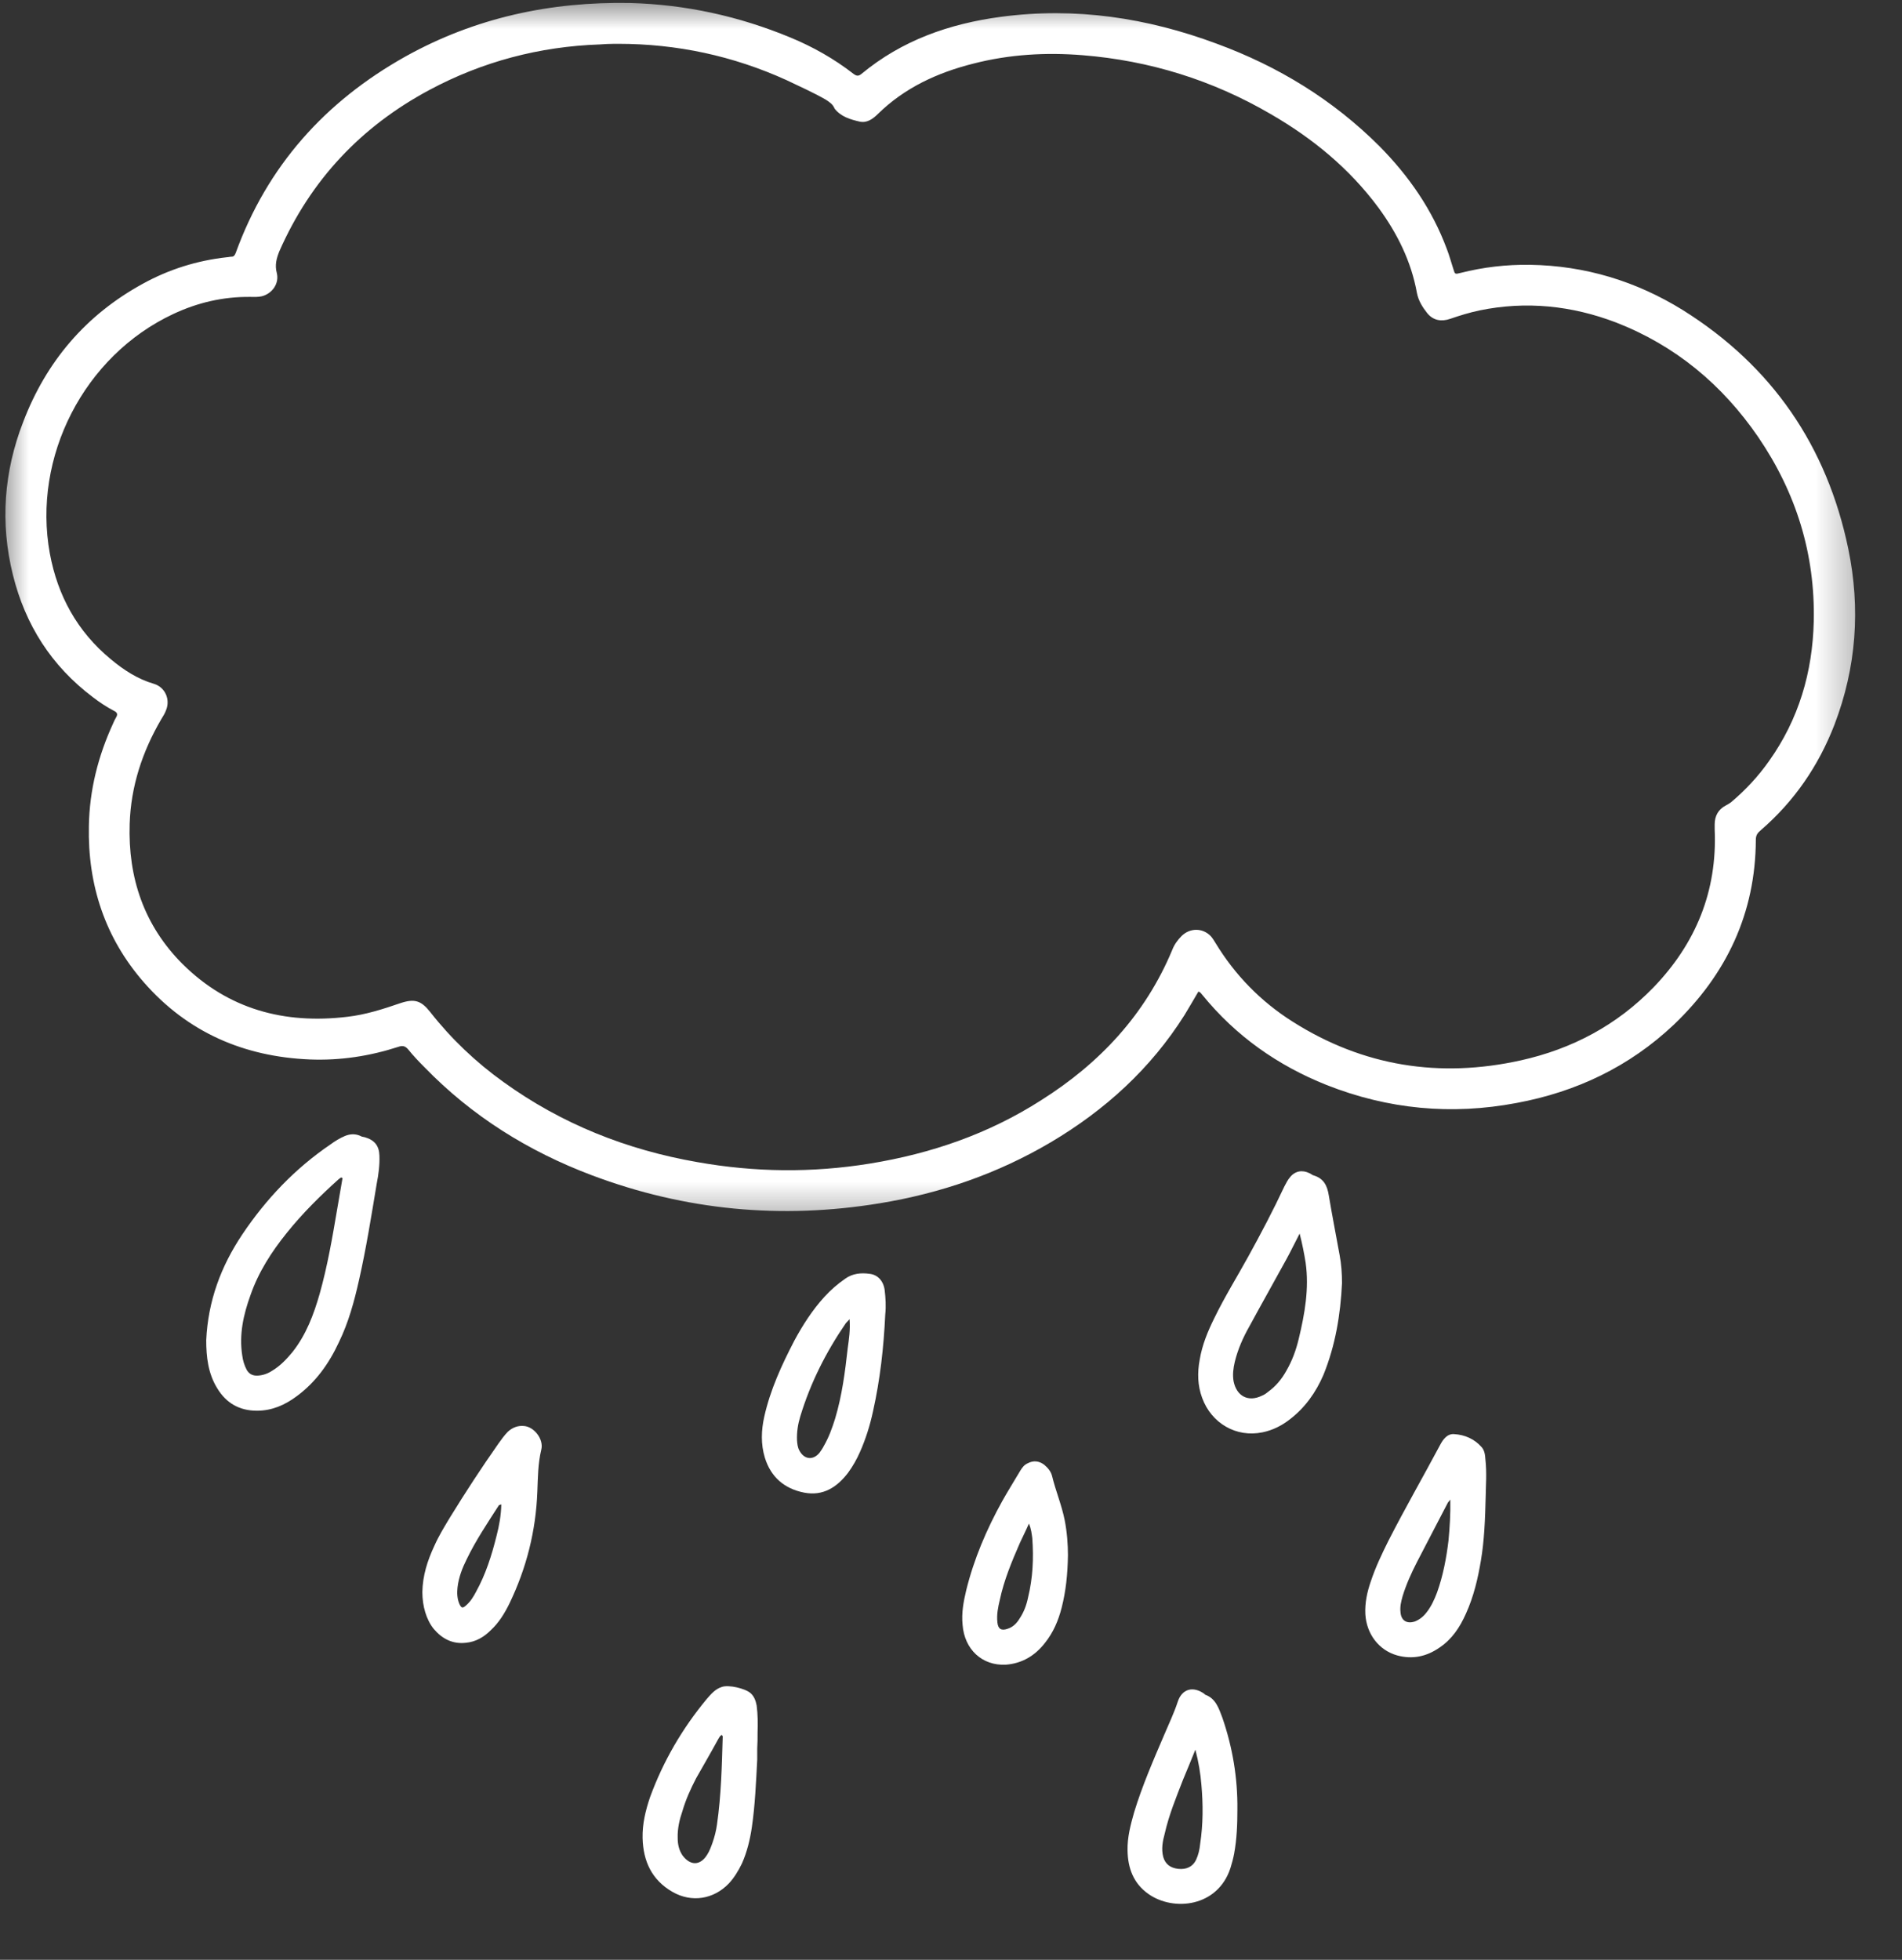<svg width="33" height="34" viewBox="0 0 33 34" fill="none" xmlns="http://www.w3.org/2000/svg">
<rect x="0" y="0" width="33" height="34" fill="#333333" stroke="none"/>
<mask id="mask0_230_21942" style="mask-type:luminance" maskUnits="userSpaceOnUse" x="0" y="0" width="33" height="22">
<path d="M0 0H32.568V21.458H0V0Z" fill="white"/>
</mask>
<g mask="url(#mask0_230_21942)">
<path d="M20.792 17.203C20.709 17.344 20.631 17.479 20.552 17.609C19.964 18.541 19.172 19.26 18.229 19.818C17.313 20.359 16.318 20.703 15.266 20.875C13.558 21.156 11.891 21 10.271 20.39C9.167 19.974 8.188 19.364 7.365 18.515C7.266 18.416 7.172 18.318 7.084 18.208C7.032 18.146 6.985 18.135 6.912 18.161C6.412 18.323 5.901 18.401 5.375 18.38C4.235 18.333 3.255 17.911 2.495 17.041C1.823 16.271 1.521 15.354 1.542 14.333C1.552 13.708 1.703 13.114 1.964 12.547C1.979 12.51 1.995 12.479 2.016 12.443C2.047 12.39 2.032 12.359 1.979 12.333C1.849 12.265 1.724 12.182 1.61 12.094C0.891 11.552 0.438 10.838 0.224 9.974C0 9.073 0.068 8.182 0.401 7.323C0.802 6.271 1.49 5.463 2.479 4.922C2.933 4.672 3.417 4.521 3.933 4.463C3.959 4.463 3.99 4.453 4.021 4.453C4.058 4.453 4.073 4.427 4.089 4.39C4.636 2.88 5.641 1.76 7.037 0.979C8.245 0.307 9.552 0.026 10.933 0.052C11.896 0.078 12.823 0.281 13.714 0.651C14.104 0.812 14.474 1.021 14.808 1.281C14.865 1.323 14.896 1.323 14.948 1.281C15.651 0.698 16.474 0.411 17.365 0.292C18.657 0.12 19.901 0.307 21.115 0.76C22.177 1.151 23.125 1.729 23.933 2.536C24.443 3.052 24.849 3.635 25.104 4.323C25.146 4.432 25.177 4.547 25.214 4.661C25.245 4.76 25.24 4.76 25.344 4.734C25.735 4.635 26.136 4.588 26.547 4.594C27.506 4.609 28.391 4.88 29.198 5.38C30.745 6.349 31.698 7.739 32.068 9.521C32.282 10.557 32.209 11.578 31.828 12.573C31.552 13.286 31.131 13.901 30.552 14.401C30.495 14.448 30.464 14.489 30.464 14.568C30.459 15.844 29.953 16.906 29.042 17.776C28.271 18.505 27.349 18.943 26.313 19.135C25.183 19.349 24.084 19.245 23.016 18.823C22.167 18.484 21.443 17.974 20.865 17.265C20.844 17.245 20.834 17.213 20.792 17.203ZM10.724 0.76C10.703 0.76 10.683 0.76 10.662 0.76C10.573 0.76 10.49 0.765 10.406 0.771C9.36 0.807 8.37 1.068 7.448 1.562C6.261 2.198 5.391 3.125 4.849 4.354C4.797 4.479 4.766 4.599 4.802 4.734C4.849 4.917 4.724 5.094 4.542 5.14C4.474 5.156 4.407 5.151 4.339 5.151C3.87 5.146 3.427 5.25 3.005 5.448C1.459 6.172 0.558 7.927 0.865 9.604C1 10.333 1.339 10.953 1.917 11.432C2.141 11.62 2.386 11.781 2.672 11.864C2.865 11.922 2.959 12.135 2.88 12.323C2.86 12.38 2.828 12.427 2.797 12.479C2.469 13.041 2.271 13.64 2.25 14.291C2.219 15.229 2.5 16.057 3.167 16.724C3.959 17.51 4.933 17.771 6.026 17.64C6.344 17.604 6.651 17.505 6.953 17.401C7.193 17.323 7.308 17.359 7.464 17.557C7.828 18.021 8.255 18.427 8.735 18.771C9.745 19.5 10.875 19.948 12.099 20.161C13.094 20.338 14.089 20.349 15.089 20.187C16.151 20.015 17.151 19.672 18.063 19.088C19.078 18.448 19.87 17.604 20.339 16.479C20.375 16.385 20.433 16.307 20.5 16.239C20.646 16.094 20.87 16.094 21.011 16.245C21.042 16.281 21.063 16.318 21.089 16.359C21.427 16.916 21.875 17.375 22.427 17.724C23.651 18.5 24.979 18.708 26.386 18.396C27.276 18.198 28.052 17.786 28.688 17.13C29.422 16.37 29.797 15.458 29.75 14.39C29.75 14.359 29.75 14.333 29.75 14.302C29.75 14.156 29.813 14.041 29.943 13.974C29.979 13.953 30.011 13.937 30.042 13.911C30.287 13.703 30.506 13.469 30.693 13.203C31.209 12.479 31.448 11.661 31.469 10.781C31.495 9.609 31.162 8.547 30.506 7.583C29.881 6.672 29.068 5.995 28.037 5.594C27.271 5.302 26.479 5.219 25.672 5.385C25.495 5.422 25.328 5.474 25.162 5.531C25.011 5.583 24.87 5.562 24.766 5.437C24.683 5.333 24.61 5.219 24.584 5.083C24.485 4.536 24.245 4.052 23.917 3.604C23.412 2.922 22.776 2.401 22.047 1.979C21.037 1.39 19.948 1.052 18.787 0.958C18.146 0.906 17.511 0.943 16.886 1.104C16.266 1.26 15.698 1.521 15.235 1.974C15.146 2.062 15.042 2.14 14.912 2.109C14.755 2.073 14.594 2.026 14.485 1.89C14.479 1.885 14.479 1.885 14.479 1.88C14.448 1.807 14.391 1.771 14.328 1.729C14.11 1.604 13.875 1.5 13.646 1.39C12.719 0.969 11.745 0.76 10.724 0.76Z" fill="white"/>
</g>
<path d="M3.578 23.25C3.609 22.573 3.833 21.969 4.203 21.417C4.615 20.802 5.12 20.271 5.734 19.854C5.812 19.797 5.896 19.745 5.984 19.708C6.073 19.672 6.156 19.667 6.245 19.703C6.271 19.719 6.297 19.724 6.328 19.729C6.495 19.776 6.578 19.875 6.583 20.047C6.589 20.213 6.568 20.375 6.536 20.536C6.443 21.094 6.354 21.656 6.229 22.208C6.146 22.578 6.047 22.943 5.88 23.286C5.708 23.656 5.479 23.979 5.146 24.224C4.943 24.375 4.719 24.474 4.458 24.474C4.156 24.474 3.927 24.344 3.771 24.088C3.609 23.828 3.578 23.536 3.578 23.25ZM5.943 20.438C5.932 20.432 5.922 20.432 5.917 20.427C5.901 20.438 5.891 20.448 5.875 20.458C5.557 20.745 5.25 21.047 4.979 21.385C4.714 21.713 4.484 22.068 4.344 22.474C4.224 22.807 4.146 23.151 4.203 23.516C4.214 23.604 4.24 23.688 4.281 23.766C4.323 23.838 4.385 23.87 4.474 23.865C4.568 23.859 4.651 23.828 4.729 23.776C4.865 23.693 4.974 23.578 5.073 23.458C5.312 23.156 5.443 22.807 5.547 22.443C5.682 21.963 5.766 21.474 5.849 20.984C5.88 20.802 5.911 20.62 5.943 20.438Z" fill="white"/>
<path d="M23.284 22.261C23.258 22.807 23.169 23.344 22.961 23.854C22.831 24.156 22.643 24.422 22.377 24.625C22.237 24.734 22.081 24.813 21.903 24.849C21.45 24.943 21.018 24.693 20.857 24.25C20.778 24.037 20.773 23.813 20.815 23.589C20.857 23.333 20.956 23.094 21.07 22.865C21.247 22.5 21.461 22.156 21.659 21.797C21.877 21.401 22.091 20.995 22.284 20.583C22.315 20.526 22.341 20.469 22.383 20.422C22.471 20.313 22.596 20.292 22.721 20.354C22.747 20.365 22.768 20.386 22.789 20.391C22.966 20.443 23.028 20.568 23.055 20.74C23.112 21.083 23.18 21.427 23.242 21.771C23.273 21.932 23.284 22.099 23.284 22.261ZM22.549 21.401C22.461 21.568 22.393 21.714 22.315 21.854C22.101 22.245 21.883 22.63 21.674 23.016C21.565 23.208 21.476 23.412 21.424 23.625C21.398 23.734 21.383 23.849 21.403 23.964C21.456 24.224 21.659 24.328 21.893 24.214C21.935 24.198 21.971 24.172 22.002 24.146C22.133 24.052 22.237 23.927 22.315 23.787C22.419 23.609 22.487 23.422 22.534 23.224C22.638 22.792 22.716 22.354 22.653 21.906C22.627 21.745 22.596 21.583 22.549 21.401Z" fill="white"/>
<path d="M15.359 22.807C15.333 23.369 15.271 23.932 15.146 24.489C15.094 24.729 15.021 24.963 14.922 25.187C14.865 25.317 14.797 25.437 14.713 25.552C14.521 25.802 14.281 25.958 13.953 25.895C13.609 25.828 13.375 25.625 13.271 25.291C13.198 25.052 13.208 24.812 13.26 24.578C13.365 24.109 13.562 23.682 13.781 23.26C13.927 22.989 14.094 22.729 14.302 22.5C14.412 22.38 14.531 22.276 14.667 22.182C14.792 22.093 14.938 22.078 15.088 22.099C15.229 22.114 15.328 22.224 15.349 22.38C15.365 22.52 15.375 22.656 15.359 22.807ZM14.74 22.885C14.708 22.922 14.693 22.937 14.677 22.953C14.333 23.453 14.062 23.989 13.885 24.573C13.844 24.708 13.823 24.843 13.828 24.984C13.833 25.047 13.838 25.109 13.87 25.166C13.953 25.323 14.109 25.338 14.219 25.203C14.245 25.166 14.271 25.13 14.292 25.088C14.38 24.937 14.438 24.776 14.49 24.609C14.609 24.213 14.662 23.802 14.708 23.39C14.729 23.234 14.755 23.073 14.74 22.885Z" fill="white"/>
<path d="M25.778 25.922C25.767 26.38 25.752 26.729 25.694 27.073C25.642 27.385 25.569 27.698 25.434 27.995C25.33 28.229 25.194 28.437 24.976 28.583C24.752 28.739 24.507 28.792 24.241 28.719C23.924 28.63 23.71 28.349 23.689 28.005C23.679 27.807 23.72 27.62 23.783 27.437C23.866 27.187 23.976 26.958 24.09 26.729C24.377 26.167 24.689 25.625 24.986 25.068C25.038 24.969 25.111 24.87 25.231 24.88C25.413 24.891 25.58 24.963 25.705 25.104C25.757 25.161 25.767 25.239 25.772 25.318C25.799 25.557 25.778 25.797 25.778 25.922ZM25.163 26.016C25.137 26.052 25.127 26.057 25.121 26.068C24.944 26.411 24.762 26.755 24.585 27.099C24.486 27.292 24.397 27.489 24.335 27.693C24.309 27.786 24.288 27.875 24.299 27.969C24.309 28.114 24.408 28.177 24.549 28.13C24.627 28.099 24.694 28.047 24.746 27.979C24.83 27.875 24.887 27.75 24.934 27.625C25.038 27.333 25.095 27.031 25.132 26.724C25.153 26.495 25.168 26.271 25.163 26.016Z" fill="white"/>
<path d="M13.138 30.526C13.117 30.917 13.102 31.307 13.045 31.698C13.013 31.917 12.961 32.13 12.873 32.328C12.81 32.458 12.737 32.578 12.644 32.677C12.378 32.953 11.998 33.01 11.67 32.823C11.305 32.614 11.159 32.286 11.149 31.885C11.144 31.641 11.201 31.406 11.279 31.177C11.508 30.552 11.836 29.989 12.263 29.474C12.336 29.391 12.409 29.302 12.524 29.266C12.644 29.224 12.93 29.292 13.024 29.375C13.086 29.432 13.112 29.505 13.128 29.588C13.149 29.745 13.149 29.901 13.144 30.057C13.144 30.151 13.144 30.245 13.138 30.333C13.138 30.401 13.138 30.463 13.138 30.526ZM12.519 30.099C12.492 30.114 12.477 30.146 12.461 30.172C12.336 30.401 12.206 30.625 12.076 30.854C11.982 31.036 11.899 31.219 11.841 31.417C11.789 31.568 11.753 31.724 11.758 31.885C11.758 31.995 11.779 32.094 11.841 32.188C11.977 32.37 12.149 32.37 12.269 32.177C12.31 32.114 12.336 32.042 12.362 31.969C12.399 31.864 12.425 31.76 12.44 31.651C12.513 31.146 12.524 30.641 12.539 30.135C12.539 30.125 12.539 30.109 12.519 30.099Z" fill="white"/>
<path d="M21.469 31.39C21.469 31.651 21.459 31.906 21.412 32.161C21.396 32.244 21.375 32.323 21.349 32.406C21.131 33.083 20.365 33.166 19.927 32.859C19.667 32.677 19.568 32.411 19.563 32.104C19.558 31.875 19.615 31.661 19.677 31.442C19.818 30.979 20.011 30.536 20.203 30.088C20.282 29.901 20.37 29.718 20.433 29.526C20.506 29.297 20.703 29.244 20.901 29.39C20.901 29.395 20.907 29.401 20.912 29.401C21.094 29.468 21.146 29.635 21.209 29.802C21.386 30.317 21.474 30.843 21.469 31.39ZM20.74 30.354C20.662 30.547 20.594 30.713 20.526 30.875C20.407 31.182 20.282 31.484 20.209 31.807C20.172 31.942 20.146 32.078 20.183 32.218C20.219 32.338 20.302 32.406 20.443 32.422C20.584 32.437 20.693 32.385 20.75 32.27C20.792 32.182 20.813 32.088 20.823 31.989C20.875 31.645 20.875 31.302 20.844 30.958C20.828 30.765 20.797 30.573 20.74 30.354Z" fill="white"/>
<path d="M7.328 27.62C7.333 27.333 7.417 27.073 7.536 26.818C7.615 26.641 7.714 26.479 7.812 26.318C8.078 25.885 8.354 25.463 8.646 25.047C8.698 24.974 8.75 24.901 8.812 24.838C8.891 24.766 8.984 24.729 9.089 24.739C9.266 24.75 9.438 24.969 9.391 25.151C9.333 25.391 9.333 25.635 9.323 25.88C9.297 26.562 9.135 27.203 8.839 27.818C8.755 27.989 8.656 28.151 8.516 28.281C8.396 28.401 8.255 28.484 8.083 28.5C7.854 28.526 7.672 28.432 7.526 28.26C7.396 28.099 7.328 27.864 7.328 27.62ZM8.698 26.099C8.672 26.109 8.661 26.109 8.656 26.114C8.458 26.422 8.255 26.724 8.099 27.047C8.021 27.203 7.958 27.364 7.938 27.542C7.927 27.635 7.932 27.734 7.969 27.823C8.005 27.901 8.026 27.906 8.089 27.849C8.161 27.786 8.214 27.703 8.26 27.614C8.427 27.312 8.531 26.984 8.615 26.646C8.661 26.469 8.693 26.292 8.698 26.099Z" fill="white"/>
<path d="M18.529 26.979C18.524 27.313 18.493 27.604 18.42 27.891C18.363 28.115 18.274 28.323 18.128 28.505C17.956 28.724 17.733 28.859 17.451 28.88C17.04 28.901 16.733 28.615 16.701 28.188C16.68 27.984 16.717 27.787 16.764 27.589C16.899 27.042 17.118 26.531 17.389 26.042C17.488 25.865 17.597 25.693 17.701 25.516C17.733 25.464 17.769 25.412 17.831 25.386C17.93 25.333 18.029 25.344 18.118 25.412C18.18 25.464 18.233 25.526 18.253 25.604C18.316 25.865 18.42 26.109 18.472 26.37C18.514 26.583 18.529 26.797 18.529 26.979ZM17.852 26.432C17.795 26.563 17.743 26.662 17.696 26.766C17.555 27.089 17.42 27.412 17.347 27.755C17.316 27.886 17.29 28.011 17.305 28.146C17.316 28.261 17.373 28.297 17.488 28.255C17.581 28.224 17.644 28.156 17.691 28.078C17.764 27.969 17.811 27.844 17.837 27.714C17.92 27.375 17.936 27.031 17.91 26.682C17.899 26.609 17.894 26.531 17.852 26.432Z" fill="white"/>
</svg>
